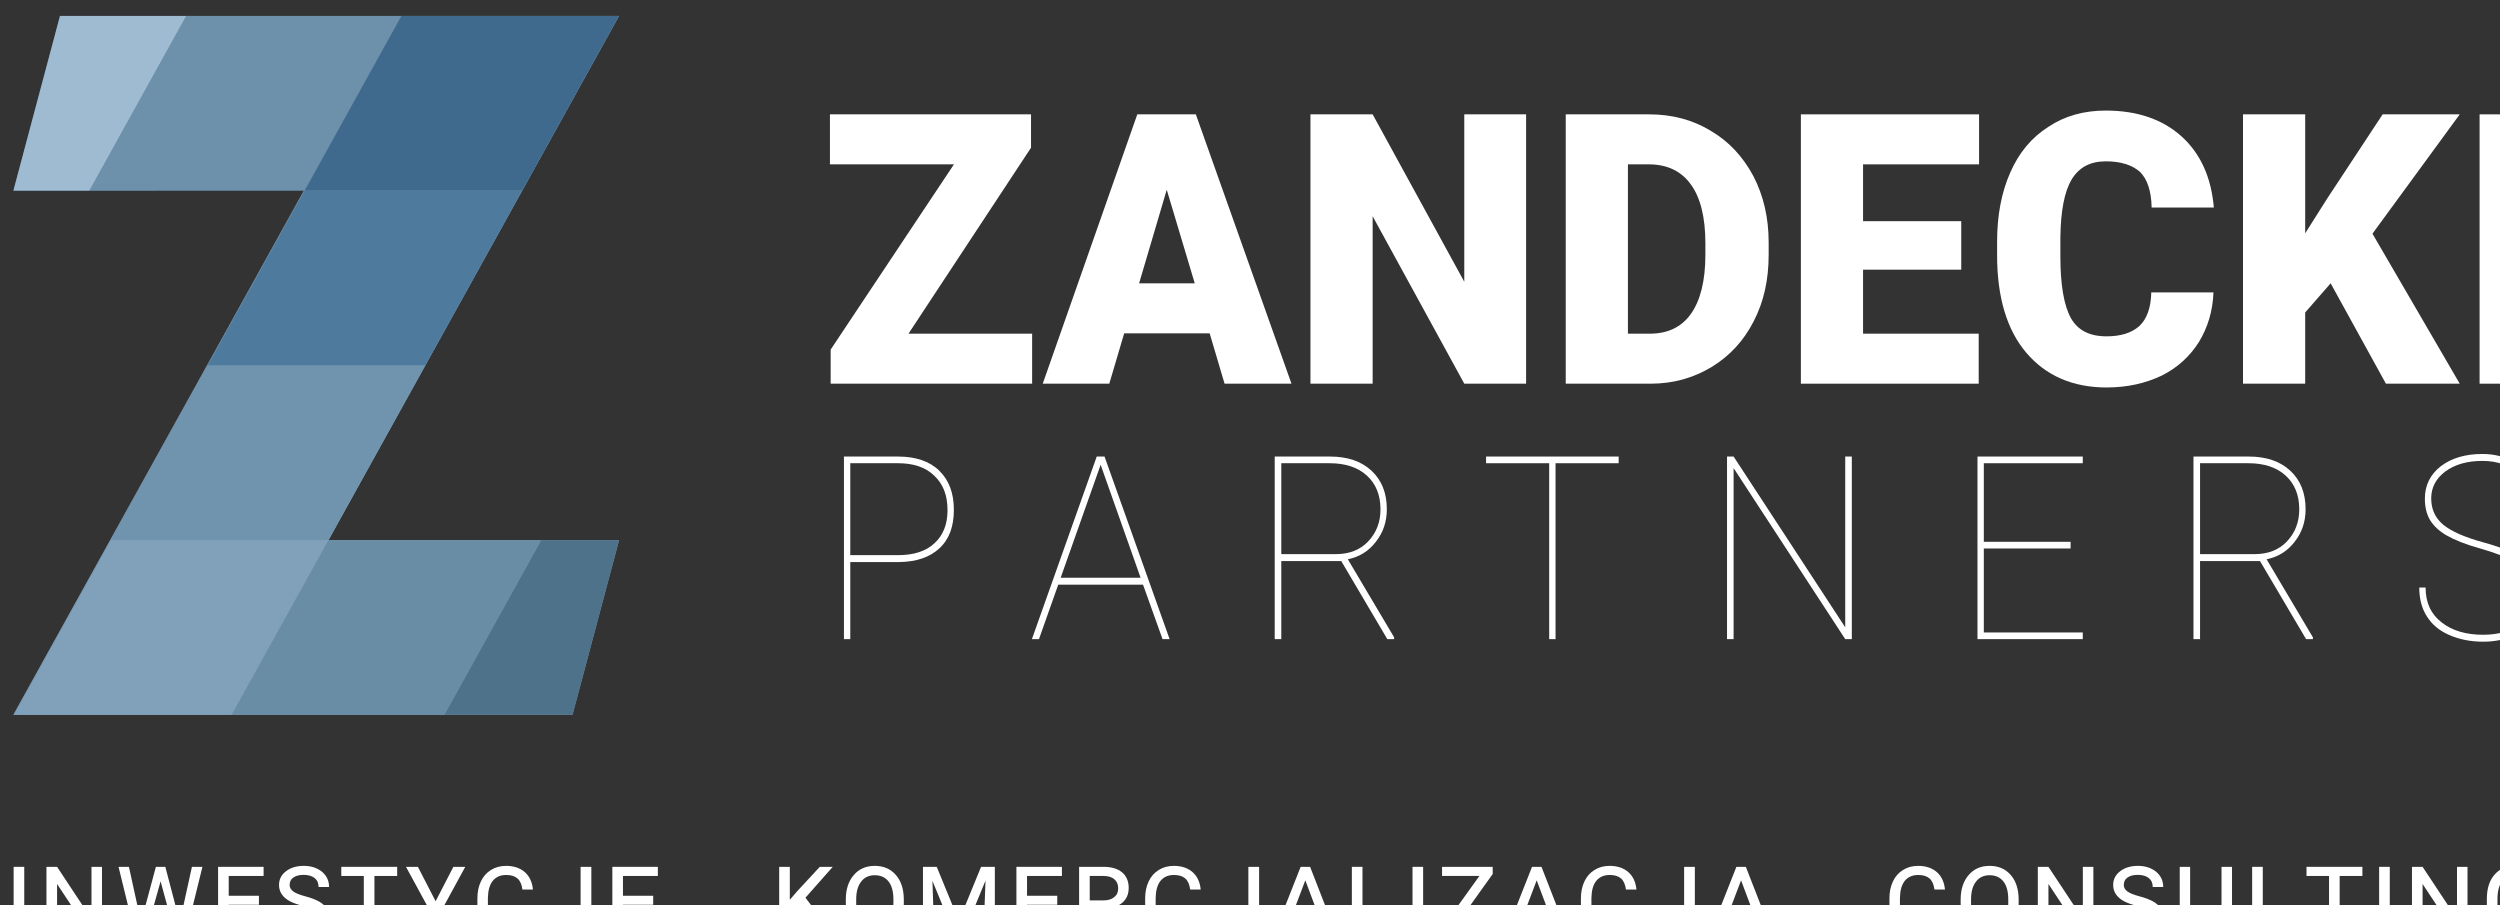 <?xml version="1.0" encoding="UTF-8" standalone="no"?>
<!DOCTYPE svg PUBLIC "-//W3C//DTD SVG 1.1//EN" "http://www.w3.org/Graphics/SVG/1.1/DTD/svg11.dtd">
<svg width="100%" height="100%" viewBox="0 0 801 290" version="1.1" xmlns="http://www.w3.org/2000/svg" xmlns:xlink="http://www.w3.org/1999/xlink" xml:space="preserve" xmlns:serif="http://www.serif.com/" style="fill-rule:evenodd;clip-rule:evenodd;stroke-linejoin:round;stroke-miterlimit:2;">
    <rect x="0" y="0" width="801" height="290" fill="#333333" stroke="none"/>
    <g transform="matrix(0.024,0,0,0.025,-375.594,-254.382)">
        <g transform="matrix(1.298,0,0,1.298,-264.885,14957.8)">
            <g transform="matrix(1200,0,0,1200,12312.3,5557.15)">
                <rect x="0.074" y="-0.569" width="0.091" height="0.569" style="fill:white;fill-rule:nonzero;"/>
            </g>
            <g transform="matrix(1200,0,0,1200,12658.3,5557.15)">
                <path d="M0.543,-0L0.453,-0L0.158,-0.428L0.158,-0L0.067,-0L0.067,-0.569L0.158,-0.569L0.453,-0.141L0.453,-0.569L0.543,-0.569L0.543,-0Z" style="fill:white;fill-rule:nonzero;"/>
            </g>
            <g transform="matrix(1200,0,0,1200,13451.3,5557.15)">
                <path d="M0.21,-0.144L0.216,-0.104L0.223,-0.136L0.344,-0.569L0.425,-0.569L0.544,-0.134L0.55,-0.105L0.556,-0.145L0.653,-0.569L0.743,-0.569L0.597,-0L0.512,-0L0.385,-0.448L0.385,-0.45L0.384,-0.448L0.253,-0L0.169,-0L0.024,-0.569L0.113,-0.569L0.21,-0.144Z" style="fill:white;fill-rule:nonzero;"/>
            </g>
            <g transform="matrix(1200,0,0,1200,14423.6,5557.15)">
                <path d="M0.417,-0.257L0.158,-0.257L0.158,-0.074L0.46,-0.074L0.46,-0L0.067,-0L0.067,-0.569L0.457,-0.569L0.457,-0.494L0.158,-0.494L0.158,-0.331L0.417,-0.331L0.417,-0.257Z" style="fill:white;fill-rule:nonzero;"/>
            </g>
            <g transform="matrix(1200,0,0,1200,15068.3,5557.15)">
                <path d="M0.392,-0.146C0.392,-0.172 0.382,-0.192 0.363,-0.206C0.343,-0.22 0.309,-0.234 0.261,-0.246C0.213,-0.258 0.175,-0.271 0.147,-0.285C0.084,-0.317 0.052,-0.362 0.052,-0.42C0.052,-0.466 0.072,-0.504 0.112,-0.533C0.151,-0.562 0.202,-0.577 0.264,-0.577C0.328,-0.577 0.38,-0.56 0.421,-0.528C0.461,-0.495 0.481,-0.454 0.481,-0.403L0.391,-0.403C0.391,-0.435 0.38,-0.459 0.357,-0.477C0.334,-0.494 0.303,-0.503 0.263,-0.503C0.226,-0.503 0.197,-0.496 0.175,-0.481C0.153,-0.467 0.143,-0.446 0.143,-0.42C0.143,-0.399 0.153,-0.382 0.173,-0.367C0.193,-0.353 0.228,-0.339 0.279,-0.326C0.33,-0.313 0.369,-0.298 0.398,-0.282C0.427,-0.266 0.448,-0.246 0.462,-0.224C0.476,-0.202 0.483,-0.176 0.483,-0.146C0.483,-0.099 0.463,-0.061 0.424,-0.033C0.384,-0.006 0.332,0.008 0.267,0.008C0.2,0.008 0.144,-0.009 0.099,-0.042C0.055,-0.075 0.033,-0.118 0.033,-0.17L0.124,-0.17C0.124,-0.137 0.136,-0.111 0.161,-0.093C0.186,-0.074 0.222,-0.065 0.267,-0.065C0.308,-0.065 0.339,-0.072 0.36,-0.087C0.382,-0.102 0.392,-0.121 0.392,-0.146Z" style="fill:white;fill-rule:nonzero;"/>
            </g>
            <g transform="matrix(1200,0,0,1200,15747.1,5557.15)">
                <path d="M0.499,-0.494L0.304,-0.494L0.304,-0L0.213,-0L0.213,-0.494L0.02,-0.494L0.02,-0.569L0.499,-0.569L0.499,-0.494Z" style="fill:white;fill-rule:nonzero;"/>
            </g>
            <g transform="matrix(1200,0,0,1200,16429.3,5557.15)">
                <path d="M0.26,-0.286L0.412,-0.569L0.514,-0.569L0.304,-0.199L0.304,-0L0.213,-0L0.213,-0.204L0.006,-0.569L0.108,-0.569L0.26,-0.286Z" style="fill:white;fill-rule:nonzero;"/>
            </g>
            <g transform="matrix(1200,0,0,1200,17114.5,5557.15)">
                <path d="M0.523,-0.184C0.517,-0.123 0.493,-0.076 0.452,-0.042C0.411,-0.009 0.357,0.008 0.289,0.008C0.216,0.008 0.157,-0.016 0.113,-0.064C0.069,-0.112 0.047,-0.178 0.047,-0.263L0.047,-0.309C0.047,-0.362 0.057,-0.409 0.077,-0.449C0.097,-0.49 0.126,-0.521 0.163,-0.543C0.201,-0.566 0.244,-0.577 0.294,-0.577C0.36,-0.577 0.414,-0.559 0.454,-0.525C0.494,-0.491 0.517,-0.443 0.523,-0.382L0.433,-0.382C0.427,-0.425 0.413,-0.455 0.39,-0.474C0.367,-0.493 0.335,-0.502 0.294,-0.502C0.244,-0.502 0.206,-0.486 0.178,-0.453C0.151,-0.42 0.138,-0.373 0.137,-0.311L0.137,-0.259C0.137,-0.198 0.15,-0.15 0.176,-0.116C0.202,-0.083 0.239,-0.066 0.289,-0.066C0.333,-0.066 0.366,-0.075 0.389,-0.093C0.412,-0.111 0.427,-0.141 0.433,-0.184L0.523,-0.184Z" style="fill:white;fill-rule:nonzero;"/>
            </g>
            <g transform="matrix(1200,0,0,1200,17847.2,5557.15)">
                <path d="M0.321,-0.569L0.413,-0.569L0.413,-0.165C0.413,-0.114 0.395,-0.072 0.361,-0.04C0.326,-0.008 0.28,0.008 0.223,0.008C0.16,0.008 0.11,-0.007 0.074,-0.037C0.039,-0.067 0.021,-0.108 0.021,-0.162L0.112,-0.162C0.112,-0.131 0.121,-0.107 0.139,-0.091C0.158,-0.074 0.186,-0.066 0.223,-0.066C0.253,-0.066 0.277,-0.075 0.294,-0.093C0.312,-0.11 0.321,-0.135 0.321,-0.166L0.321,-0.569Z" style="fill:white;fill-rule:nonzero;"/>
            </g>
            <g transform="matrix(1200,0,0,1200,18478.5,5557.15)">
                <path d="M0.417,-0.257L0.158,-0.257L0.158,-0.074L0.46,-0.074L0.46,-0L0.067,-0L0.067,-0.569L0.457,-0.569L0.457,-0.494L0.158,-0.494L0.158,-0.331L0.417,-0.331L0.417,-0.257Z" style="fill:white;fill-rule:nonzero;"/>
            </g>
            <g transform="matrix(1200,0,0,1200,20194.5,5557.15)">
                <path d="M0.229,-0.253L0.158,-0.184L0.158,-0L0.067,-0L0.067,-0.569L0.158,-0.569L0.158,-0.298L0.221,-0.368L0.415,-0.569L0.526,-0.569L0.292,-0.315L0.542,-0L0.433,-0L0.229,-0.253Z" style="fill:white;fill-rule:nonzero;"/>
            </g>
            <g transform="matrix(1200,0,0,1200,20903.7,5557.15)">
                <path d="M0.544,-0.268C0.544,-0.183 0.521,-0.115 0.477,-0.066C0.432,-0.017 0.371,0.008 0.296,0.008C0.221,0.008 0.161,-0.017 0.115,-0.067C0.07,-0.117 0.047,-0.184 0.047,-0.27L0.047,-0.3C0.047,-0.384 0.07,-0.451 0.115,-0.501C0.16,-0.552 0.22,-0.577 0.295,-0.577C0.371,-0.577 0.431,-0.552 0.476,-0.502C0.521,-0.453 0.543,-0.387 0.544,-0.304L0.544,-0.268ZM0.455,-0.301C0.455,-0.366 0.441,-0.415 0.413,-0.449C0.385,-0.483 0.345,-0.5 0.295,-0.5C0.246,-0.5 0.207,-0.483 0.179,-0.448C0.15,-0.413 0.136,-0.364 0.136,-0.3L0.136,-0.268C0.136,-0.204 0.151,-0.155 0.179,-0.12C0.208,-0.085 0.247,-0.067 0.296,-0.067C0.347,-0.067 0.386,-0.085 0.413,-0.119C0.441,-0.153 0.455,-0.203 0.455,-0.268L0.455,-0.301Z" style="fill:white;fill-rule:nonzero;"/>
            </g>
            <g transform="matrix(1200,0,0,1200,21673.3,5557.15)">
                <path d="M0.185,-0.569L0.375,-0.124L0.565,-0.569L0.683,-0.569L0.683,-0L0.593,-0L0.593,-0.196L0.603,-0.456L0.408,-0L0.342,-0L0.148,-0.454L0.157,-0.196L0.157,-0L0.067,-0L0.067,-0.569L0.185,-0.569Z" style="fill:white;fill-rule:nonzero;"/>
            </g>
            <g transform="matrix(1200,0,0,1200,22634.4,5557.15)">
                <path d="M0.417,-0.257L0.158,-0.257L0.158,-0.074L0.46,-0.074L0.46,-0L0.067,-0L0.067,-0.569L0.457,-0.569L0.457,-0.494L0.158,-0.494L0.158,-0.331L0.417,-0.331L0.417,-0.257Z" style="fill:white;fill-rule:nonzero;"/>
            </g>
            <g transform="matrix(1200,0,0,1200,23279.2,5557.15)">
                <path d="M0.294,-0.219L0.158,-0.219L0.158,-0L0.067,-0L0.067,-0.569L0.275,-0.569C0.345,-0.569 0.398,-0.554 0.436,-0.523C0.473,-0.493 0.492,-0.45 0.492,-0.395C0.492,-0.321 0.454,-0.269 0.377,-0.24L0.518,-0.005L0.518,-0L0.421,-0L0.294,-0.219ZM0.158,-0.293L0.278,-0.293C0.316,-0.293 0.346,-0.302 0.368,-0.32C0.391,-0.337 0.402,-0.361 0.402,-0.392C0.402,-0.424 0.391,-0.449 0.369,-0.467C0.347,-0.485 0.316,-0.494 0.275,-0.494L0.158,-0.494L0.158,-0.293Z" style="fill:white;fill-rule:nonzero;"/>
            </g>
            <g transform="matrix(1200,0,0,1200,23982.5,5557.15)">
                <path d="M0.523,-0.184C0.517,-0.123 0.493,-0.076 0.452,-0.042C0.411,-0.009 0.357,0.008 0.289,0.008C0.216,0.008 0.157,-0.016 0.113,-0.064C0.069,-0.112 0.047,-0.178 0.047,-0.263L0.047,-0.309C0.047,-0.362 0.057,-0.409 0.077,-0.449C0.097,-0.49 0.126,-0.521 0.163,-0.543C0.201,-0.566 0.244,-0.577 0.294,-0.577C0.36,-0.577 0.414,-0.559 0.454,-0.525C0.494,-0.491 0.517,-0.443 0.523,-0.382L0.433,-0.382C0.427,-0.425 0.413,-0.455 0.39,-0.474C0.367,-0.493 0.335,-0.502 0.294,-0.502C0.244,-0.502 0.206,-0.486 0.178,-0.453C0.151,-0.42 0.138,-0.373 0.137,-0.311L0.137,-0.259C0.137,-0.198 0.15,-0.15 0.176,-0.116C0.202,-0.083 0.239,-0.066 0.289,-0.066C0.333,-0.066 0.366,-0.075 0.389,-0.093C0.412,-0.111 0.427,-0.141 0.433,-0.184L0.523,-0.184Z" style="fill:white;fill-rule:nonzero;"/>
            </g>
            <g transform="matrix(1200,0,0,1200,24715.2,5557.15)">
                <path d="M0.321,-0.569L0.413,-0.569L0.413,-0.165C0.413,-0.114 0.395,-0.072 0.361,-0.04C0.326,-0.008 0.28,0.008 0.223,0.008C0.16,0.008 0.11,-0.007 0.074,-0.037C0.039,-0.067 0.021,-0.108 0.021,-0.162L0.112,-0.162C0.112,-0.131 0.121,-0.107 0.139,-0.091C0.158,-0.074 0.186,-0.066 0.223,-0.066C0.253,-0.066 0.277,-0.075 0.294,-0.093C0.312,-0.11 0.321,-0.135 0.321,-0.166L0.321,-0.569Z" style="fill:white;fill-rule:nonzero;"/>
            </g>
            <g transform="matrix(1200,0,0,1200,25346.5,5557.15)">
                <path d="M0.409,-0.136L0.155,-0.136L0.102,-0L0.009,-0L0.243,-0.569L0.324,-0.569L0.555,-0L0.463,-0L0.409,-0.136ZM0.185,-0.21L0.38,-0.21L0.283,-0.458L0.185,-0.21Z" style="fill:white;fill-rule:nonzero;"/>
            </g>
            <g transform="matrix(1200,0,0,1200,26084.4,5557.15)">
                <path d="M0.158,-0.074L0.443,-0.074L0.443,-0L0.067,-0L0.067,-0.569L0.158,-0.569L0.158,-0.074Z" style="fill:white;fill-rule:nonzero;"/>
            </g>
            <g transform="matrix(1200,0,0,1200,26699.9,5557.15)">
                <rect x="0.074" y="-0.569" width="0.091" height="0.569" style="fill:white;fill-rule:nonzero;"/>
            </g>
            <g transform="matrix(1200,0,0,1200,27045.8,5557.15)">
                <path d="M0.148,-0.074L0.484,-0.074L0.484,-0L0.035,-0L0.035,-0.061L0.359,-0.494L0.039,-0.494L0.039,-0.569L0.473,-0.569L0.473,-0.51L0.148,-0.074Z" style="fill:white;fill-rule:nonzero;"/>
            </g>
            <g transform="matrix(1200,0,0,1200,27726.3,5557.15)">
                <path d="M0.409,-0.136L0.155,-0.136L0.102,-0L0.009,-0L0.243,-0.569L0.324,-0.569L0.555,-0L0.463,-0L0.409,-0.136ZM0.185,-0.21L0.38,-0.21L0.283,-0.458L0.185,-0.21Z" style="fill:white;fill-rule:nonzero;"/>
            </g>
            <g transform="matrix(1200,0,0,1200,28464.3,5557.15)">
                <path d="M0.523,-0.184C0.517,-0.123 0.493,-0.076 0.452,-0.042C0.411,-0.009 0.357,0.008 0.289,0.008C0.216,0.008 0.157,-0.016 0.113,-0.064C0.069,-0.112 0.047,-0.178 0.047,-0.263L0.047,-0.309C0.047,-0.362 0.057,-0.409 0.077,-0.449C0.097,-0.49 0.126,-0.521 0.163,-0.543C0.201,-0.566 0.244,-0.577 0.294,-0.577C0.36,-0.577 0.414,-0.559 0.454,-0.525C0.494,-0.491 0.517,-0.443 0.523,-0.382L0.433,-0.382C0.427,-0.425 0.413,-0.455 0.39,-0.474C0.367,-0.493 0.335,-0.502 0.294,-0.502C0.244,-0.502 0.206,-0.486 0.178,-0.453C0.151,-0.42 0.138,-0.373 0.137,-0.311L0.137,-0.259C0.137,-0.198 0.15,-0.15 0.176,-0.116C0.202,-0.083 0.239,-0.066 0.289,-0.066C0.333,-0.066 0.366,-0.075 0.389,-0.093C0.412,-0.111 0.427,-0.141 0.433,-0.184L0.523,-0.184Z" style="fill:white;fill-rule:nonzero;"/>
            </g>
            <g transform="matrix(1200,0,0,1200,29196.9,5557.15)">
                <path d="M0.321,-0.569L0.413,-0.569L0.413,-0.165C0.413,-0.114 0.395,-0.072 0.361,-0.04C0.326,-0.008 0.28,0.008 0.223,0.008C0.16,0.008 0.11,-0.007 0.074,-0.037C0.039,-0.067 0.021,-0.108 0.021,-0.162L0.112,-0.162C0.112,-0.131 0.121,-0.107 0.139,-0.091C0.158,-0.074 0.186,-0.066 0.223,-0.066C0.253,-0.066 0.277,-0.075 0.294,-0.093C0.312,-0.11 0.321,-0.135 0.321,-0.166L0.321,-0.569Z" style="fill:white;fill-rule:nonzero;"/>
            </g>
            <g transform="matrix(1200,0,0,1200,29828.2,5557.15)">
                <path d="M0.409,-0.136L0.155,-0.136L0.102,-0L0.009,-0L0.243,-0.569L0.324,-0.569L0.555,-0L0.463,-0L0.409,-0.136ZM0.185,-0.21L0.38,-0.21L0.283,-0.458L0.185,-0.21Z" style="fill:white;fill-rule:nonzero;"/>
            </g>
            <g transform="matrix(1200,0,0,1200,31637.4,5557.15)">
                <path d="M0.523,-0.184C0.517,-0.123 0.493,-0.076 0.452,-0.042C0.411,-0.009 0.357,0.008 0.289,0.008C0.216,0.008 0.157,-0.016 0.113,-0.064C0.069,-0.112 0.047,-0.178 0.047,-0.263L0.047,-0.309C0.047,-0.362 0.057,-0.409 0.077,-0.449C0.097,-0.49 0.126,-0.521 0.163,-0.543C0.201,-0.566 0.244,-0.577 0.294,-0.577C0.36,-0.577 0.414,-0.559 0.454,-0.525C0.494,-0.491 0.517,-0.443 0.523,-0.382L0.433,-0.382C0.427,-0.425 0.413,-0.455 0.39,-0.474C0.367,-0.493 0.335,-0.502 0.294,-0.502C0.244,-0.502 0.206,-0.486 0.178,-0.453C0.151,-0.42 0.138,-0.373 0.137,-0.311L0.137,-0.259C0.137,-0.198 0.15,-0.15 0.176,-0.116C0.202,-0.083 0.239,-0.066 0.289,-0.066C0.333,-0.066 0.366,-0.075 0.389,-0.093C0.412,-0.111 0.427,-0.141 0.433,-0.184L0.523,-0.184Z" style="fill:white;fill-rule:nonzero;"/>
            </g>
            <g transform="matrix(1200,0,0,1200,32370,5557.15)">
                <path d="M0.544,-0.268C0.544,-0.183 0.521,-0.115 0.477,-0.066C0.432,-0.017 0.371,0.008 0.296,0.008C0.221,0.008 0.161,-0.017 0.115,-0.067C0.07,-0.117 0.047,-0.184 0.047,-0.27L0.047,-0.3C0.047,-0.384 0.07,-0.451 0.115,-0.501C0.16,-0.552 0.22,-0.577 0.295,-0.577C0.371,-0.577 0.431,-0.552 0.476,-0.502C0.521,-0.453 0.543,-0.387 0.544,-0.304L0.544,-0.268ZM0.455,-0.301C0.455,-0.366 0.441,-0.415 0.413,-0.449C0.385,-0.483 0.345,-0.5 0.295,-0.5C0.246,-0.5 0.207,-0.483 0.179,-0.448C0.15,-0.413 0.136,-0.364 0.136,-0.3L0.136,-0.268C0.136,-0.204 0.151,-0.155 0.179,-0.12C0.208,-0.085 0.247,-0.067 0.296,-0.067C0.347,-0.067 0.386,-0.085 0.413,-0.119C0.441,-0.153 0.455,-0.203 0.455,-0.268L0.455,-0.301Z" style="fill:white;fill-rule:nonzero;"/>
            </g>
            <g transform="matrix(1200,0,0,1200,33139.6,5557.15)">
                <path d="M0.543,-0L0.453,-0L0.158,-0.428L0.158,-0L0.067,-0L0.067,-0.569L0.158,-0.569L0.453,-0.141L0.453,-0.569L0.543,-0.569L0.543,-0Z" style="fill:white;fill-rule:nonzero;"/>
            </g>
            <g transform="matrix(1200,0,0,1200,33932.6,5557.15)">
                <path d="M0.392,-0.146C0.392,-0.172 0.382,-0.192 0.363,-0.206C0.343,-0.22 0.309,-0.234 0.261,-0.246C0.213,-0.258 0.175,-0.271 0.147,-0.285C0.084,-0.317 0.052,-0.362 0.052,-0.42C0.052,-0.466 0.072,-0.504 0.112,-0.533C0.151,-0.562 0.202,-0.577 0.264,-0.577C0.328,-0.577 0.38,-0.56 0.421,-0.528C0.461,-0.495 0.481,-0.454 0.481,-0.403L0.391,-0.403C0.391,-0.435 0.38,-0.459 0.357,-0.477C0.334,-0.494 0.303,-0.503 0.263,-0.503C0.226,-0.503 0.197,-0.496 0.175,-0.481C0.153,-0.467 0.143,-0.446 0.143,-0.42C0.143,-0.399 0.153,-0.382 0.173,-0.367C0.193,-0.353 0.228,-0.339 0.279,-0.326C0.33,-0.313 0.369,-0.298 0.398,-0.282C0.427,-0.266 0.448,-0.246 0.462,-0.224C0.476,-0.202 0.483,-0.176 0.483,-0.146C0.483,-0.099 0.463,-0.061 0.424,-0.033C0.384,-0.006 0.332,0.008 0.267,0.008C0.2,0.008 0.144,-0.009 0.099,-0.042C0.055,-0.075 0.033,-0.118 0.033,-0.17L0.124,-0.17C0.124,-0.137 0.136,-0.111 0.161,-0.093C0.186,-0.074 0.222,-0.065 0.267,-0.065C0.308,-0.065 0.339,-0.072 0.36,-0.087C0.382,-0.102 0.392,-0.121 0.392,-0.146Z" style="fill:white;fill-rule:nonzero;"/>
            </g>
            <g transform="matrix(1200,0,0,1200,34611.3,5557.15)">
                <path d="M0.505,-0.569L0.505,-0.188C0.505,-0.129 0.485,-0.081 0.444,-0.046C0.403,-0.01 0.349,0.008 0.281,0.008C0.212,0.008 0.158,-0.009 0.118,-0.044C0.078,-0.078 0.058,-0.125 0.057,-0.184L0.057,-0.569L0.146,-0.569L0.146,-0.188C0.146,-0.149 0.158,-0.118 0.181,-0.097C0.204,-0.076 0.237,-0.066 0.281,-0.066C0.323,-0.066 0.356,-0.076 0.38,-0.097C0.403,-0.118 0.415,-0.148 0.415,-0.188L0.415,-0.569L0.505,-0.569Z" style="fill:white;fill-rule:nonzero;"/>
            </g>
            <g transform="matrix(1200,0,0,1200,35344,5557.15)">
                <path d="M0.158,-0.074L0.443,-0.074L0.443,-0L0.067,-0L0.067,-0.569L0.158,-0.569L0.158,-0.074Z" style="fill:white;fill-rule:nonzero;"/>
            </g>
            <g transform="matrix(1200,0,0,1200,35959.5,5557.15)">
                <path d="M0.499,-0.494L0.304,-0.494L0.304,-0L0.213,-0L0.213,-0.494L0.02,-0.494L0.02,-0.569L0.499,-0.569L0.499,-0.494Z" style="fill:white;fill-rule:nonzero;"/>
            </g>
            <g transform="matrix(1200,0,0,1200,36641.7,5557.15)">
                <rect x="0.074" y="-0.569" width="0.091" height="0.569" style="fill:white;fill-rule:nonzero;"/>
            </g>
            <g transform="matrix(1200,0,0,1200,36987.7,5557.15)">
                <path d="M0.543,-0L0.453,-0L0.158,-0.428L0.158,-0L0.067,-0L0.067,-0.569L0.158,-0.569L0.453,-0.141L0.453,-0.569L0.543,-0.569L0.543,-0Z" style="fill:white;fill-rule:nonzero;"/>
            </g>
            <g transform="matrix(1200,0,0,1200,37780.7,5557.15)">
                <path d="M0.526,-0.073C0.504,-0.046 0.475,-0.026 0.437,-0.012C0.399,0.001 0.355,0.008 0.306,0.008C0.229,0.008 0.167,-0.016 0.12,-0.065C0.073,-0.113 0.049,-0.179 0.048,-0.261L0.048,-0.305C0.048,-0.39 0.07,-0.457 0.114,-0.505C0.157,-0.553 0.218,-0.577 0.297,-0.577C0.362,-0.577 0.414,-0.561 0.454,-0.531C0.493,-0.5 0.517,-0.455 0.526,-0.396L0.436,-0.396C0.424,-0.467 0.378,-0.502 0.298,-0.502C0.246,-0.502 0.207,-0.486 0.18,-0.452C0.153,-0.419 0.139,-0.369 0.139,-0.305L0.139,-0.264C0.139,-0.202 0.154,-0.153 0.184,-0.118C0.214,-0.083 0.256,-0.066 0.308,-0.066C0.367,-0.066 0.41,-0.078 0.436,-0.102L0.436,-0.218L0.299,-0.218L0.299,-0.289L0.526,-0.289L0.526,-0.073Z" style="fill:white;fill-rule:nonzero;"/>
            </g>
        </g>
        <g transform="matrix(1,0,0,1,6547.96,-2031.7)">
            <g transform="matrix(67.883,0,0,67.883,3212.93,8158.54)">
                <clipPath id="_clip1">
                    <path d="M98.545,62.648L208.479,62.648L151.344,161.608L208.501,161.608L199.338,194.595L89.382,194.583L146.517,95.623L89.382,95.635L98.545,62.648Z"/>
                </clipPath>
                <g clip-path="url(#_clip1)">
                    <g transform="matrix(1,0,0,1,0,-243.797)">
                        <rect x="89.382" y="405.405" width="164.933" height="32.987" style="fill:rgb(129,161,187);"/>
                    </g>
                    <g transform="matrix(0.866,0.5,0.5,-0.866,-183.614,467.781)">
                        <rect x="136.595" y="263.82" width="36.647" height="289.838" style="fill:rgb(106,141,166);"/>
                    </g>
                    <g transform="matrix(0.866,0.5,0.5,-0.866,-170.201,454.362)">
                        <rect x="168.333" y="245.495" width="36.654" height="289.838" style="fill:rgb(79,114,139);"/>
                    </g>
                    <g transform="matrix(0.866,0.5,0.5,-0.866,-196.959,481.119)">
                        <rect x="104.825" y="282.045" width="37.053" height="289.838" style="fill:rgb(129,161,187);"/>
                    </g>
                    <g transform="matrix(1,0,0,1,0,-309.771)">
                        <rect x="89.382" y="438.392" width="164.933" height="32.987" style="fill:rgb(112,148,174);"/>
                    </g>
                    <g transform="matrix(1,0,0,1,0,-375.743)">
                        <rect x="89.382" y="471.378" width="164.933" height="32.987" style="fill:rgb(78,122,157);"/>
                    </g>
                    <g transform="matrix(1,0,0,1,0,-441.717)">
                        <rect x="89.382" y="504.365" width="164.933" height="32.987" style="fill:rgb(63,106,141);"/>
                    </g>
                    <g transform="matrix(0.866,0.5,0.5,-0.866,-210.448,494.609)">
                        <rect x="73.109" y="300.472" width="36.654" height="289.839" style="fill:rgb(109,144,171);"/>
                    </g>
                    <g transform="matrix(0.866,0.5,0.5,-0.866,-223.859,508.028)">
                        <rect x="41.369" y="318.797" width="36.651" height="289.839" style="fill:rgb(159,187,209);"/>
                    </g>
                </g>
            </g>
            <g transform="matrix(97.094,0,0,97.094,-83062.5,-5867.02)">
                <g transform="matrix(50,0,0,50,1061.84,236.794)">
                    <path d="M0.246,-0.132L0.586,-0.132L0.586,-0L0.032,-0L0.032,-0.09L0.371,-0.579L0.03,-0.579L0.03,-0.711L0.583,-0.711L0.583,-0.623L0.246,-0.132Z" style="fill:white;fill-rule:nonzero;"/>
                </g>
                <g transform="matrix(50,0,0,50,1092.65,236.794)">
                    <path d="M0.458,-0.133L0.223,-0.133L0.182,-0L-0.001,-0L0.259,-0.711L0.42,-0.711L0.683,-0L0.499,-0L0.458,-0.133ZM0.264,-0.265L0.417,-0.265L0.34,-0.512L0.264,-0.265Z" style="fill:white;fill-rule:nonzero;"/>
                </g>
                <g transform="matrix(50,0,0,50,1126.71,236.794)">
                    <path d="M0.647,-0L0.477,-0L0.225,-0.442L0.225,-0L0.054,-0L0.054,-0.711L0.225,-0.711L0.477,-0.269L0.477,-0.711L0.647,-0.711L0.647,-0Z" style="fill:white;fill-rule:nonzero;"/>
                </g>
                <g transform="matrix(50,0,0,50,1161.81,236.794)">
                    <path d="M0.054,-0L0.054,-0.711L0.283,-0.711C0.346,-0.711 0.402,-0.697 0.452,-0.668C0.502,-0.64 0.541,-0.6 0.57,-0.548C0.598,-0.496 0.612,-0.438 0.612,-0.373L0.612,-0.34C0.612,-0.275 0.599,-0.217 0.571,-0.165C0.544,-0.114 0.505,-0.073 0.455,-0.044C0.405,-0.015 0.349,-0 0.288,-0L0.054,-0ZM0.225,-0.579L0.225,-0.132L0.285,-0.132C0.334,-0.132 0.372,-0.149 0.398,-0.184C0.424,-0.219 0.438,-0.271 0.438,-0.34L0.438,-0.371C0.438,-0.44 0.424,-0.492 0.398,-0.526C0.372,-0.561 0.333,-0.579 0.283,-0.579L0.225,-0.579Z" style="fill:white;fill-rule:nonzero;"/>
                </g>
                <g transform="matrix(50,0,0,50,1194.14,236.794)">
                    <path d="M0.495,-0.301L0.225,-0.301L0.225,-0.132L0.543,-0.132L0.543,-0L0.054,-0L0.054,-0.711L0.544,-0.711L0.544,-0.579L0.225,-0.579L0.225,-0.429L0.495,-0.429L0.495,-0.301Z" style="fill:white;fill-rule:nonzero;"/>
                </g>
                <g transform="matrix(50,0,0,50,1222.12,236.794)">
                    <path d="M0.629,-0.241C0.627,-0.191 0.613,-0.148 0.589,-0.11C0.564,-0.072 0.53,-0.042 0.486,-0.021C0.442,-0.001 0.392,0.01 0.335,0.01C0.242,0.01 0.168,-0.021 0.114,-0.082C0.061,-0.142 0.034,-0.228 0.034,-0.339L0.034,-0.375C0.034,-0.444 0.046,-0.505 0.07,-0.557C0.094,-0.61 0.129,-0.65 0.175,-0.678C0.22,-0.707 0.273,-0.721 0.333,-0.721C0.419,-0.721 0.489,-0.698 0.541,-0.653C0.593,-0.608 0.623,-0.545 0.63,-0.465L0.459,-0.465C0.458,-0.509 0.447,-0.54 0.427,-0.559C0.406,-0.577 0.375,-0.587 0.333,-0.587C0.29,-0.587 0.259,-0.571 0.239,-0.539C0.219,-0.507 0.209,-0.456 0.208,-0.386L0.208,-0.336C0.208,-0.26 0.218,-0.206 0.237,-0.173C0.256,-0.141 0.288,-0.125 0.335,-0.125C0.374,-0.125 0.404,-0.134 0.425,-0.152C0.446,-0.171 0.457,-0.2 0.458,-0.241L0.629,-0.241Z" style="fill:white;fill-rule:nonzero;"/>
                </g>
                <g transform="matrix(50,0,0,50,1254.93,236.794)">
                    <path d="M0.295,-0.265L0.225,-0.188L0.225,-0L0.054,-0L0.054,-0.711L0.225,-0.711L0.225,-0.397L0.285,-0.488L0.438,-0.711L0.65,-0.711L0.41,-0.396L0.65,-0L0.447,-0L0.295,-0.265Z" style="fill:white;fill-rule:nonzero;"/>
                </g>
                <g transform="matrix(50,0,0,50,1286.91,236.794)">
                    <rect x="0.065" y="-0.711" width="0.171" height="0.711" style="fill:white;fill-rule:nonzero;"/>
                </g>
            </g>
            <g transform="matrix(65.076,0,0,65.824,-49050.8,4811.38)">
                <g transform="matrix(50,0,0,50,1061.84,236.794)">
                    <path d="M0.124,-0.3L0.124,-0L0.098,-0L0.098,-0.711L0.32,-0.711C0.392,-0.711 0.449,-0.693 0.489,-0.656C0.529,-0.619 0.549,-0.569 0.549,-0.503C0.549,-0.439 0.53,-0.389 0.49,-0.354C0.451,-0.319 0.396,-0.301 0.323,-0.3L0.124,-0.3ZM0.124,-0.327L0.32,-0.327C0.384,-0.327 0.434,-0.342 0.469,-0.373C0.505,-0.404 0.523,-0.447 0.523,-0.502C0.523,-0.56 0.505,-0.604 0.469,-0.636C0.434,-0.669 0.384,-0.685 0.32,-0.685L0.124,-0.685L0.124,-0.327Z" style="fill:white;fill-rule:nonzero;"/>
                </g>
                <g transform="matrix(50,0,0,50,1104.5,236.794)">
                    <path d="M0.472,-0.212L0.124,-0.212L0.045,-0L0.016,-0L0.282,-0.711L0.314,-0.711L0.581,-0L0.552,-0L0.472,-0.212ZM0.134,-0.239L0.462,-0.239L0.298,-0.679L0.134,-0.239Z" style="fill:white;fill-rule:nonzero;"/>
                </g>
                <g transform="matrix(50,0,0,50,1150.36,236.794)">
                    <path d="M0.368,-0.304L0.122,-0.304L0.122,-0L0.095,-0L0.095,-0.711L0.322,-0.711C0.393,-0.711 0.45,-0.693 0.492,-0.656C0.534,-0.619 0.555,-0.569 0.555,-0.506C0.555,-0.457 0.54,-0.415 0.51,-0.379C0.48,-0.342 0.442,-0.32 0.395,-0.311L0.585,-0.007L0.585,-0L0.557,-0L0.368,-0.304ZM0.122,-0.331L0.346,-0.331C0.4,-0.331 0.445,-0.347 0.478,-0.38C0.512,-0.414 0.529,-0.455 0.529,-0.506C0.529,-0.561 0.51,-0.605 0.473,-0.637C0.436,-0.669 0.385,-0.685 0.32,-0.685L0.122,-0.685L0.122,-0.331Z" style="fill:white;fill-rule:nonzero;"/>
                </g>
                <g transform="matrix(50,0,0,50,1197.12,236.794)">
                    <path d="M0.571,-0.685L0.312,-0.685L0.312,-0L0.286,-0L0.286,-0.685L0.027,-0.685L0.027,-0.711L0.571,-0.711L0.571,-0.685Z" style="fill:white;fill-rule:nonzero;"/>
                </g>
                <g transform="matrix(50,0,0,50,1243,236.794)">
                    <path d="M0.61,-0L0.583,-0L0.125,-0.666L0.125,-0L0.098,-0L0.098,-0.711L0.125,-0.711L0.583,-0.046L0.583,-0.711L0.61,-0.711L0.61,-0Z" style="fill:white;fill-rule:nonzero;"/>
                </g>
                <g transform="matrix(50,0,0,50,1294.38,236.794)">
                    <path d="M0.48,-0.353L0.124,-0.353L0.124,-0.026L0.53,-0.026L0.53,-0L0.098,-0L0.098,-0.711L0.53,-0.711L0.53,-0.685L0.124,-0.685L0.124,-0.379L0.48,-0.379L0.48,-0.353Z" style="fill:white;fill-rule:nonzero;"/>
                </g>
                <g transform="matrix(50,0,0,50,1338.84,236.794)">
                    <path d="M0.368,-0.304L0.122,-0.304L0.122,-0L0.095,-0L0.095,-0.711L0.322,-0.711C0.393,-0.711 0.45,-0.693 0.492,-0.656C0.534,-0.619 0.555,-0.569 0.555,-0.506C0.555,-0.457 0.54,-0.415 0.51,-0.379C0.48,-0.342 0.442,-0.32 0.395,-0.311L0.585,-0.007L0.585,-0L0.557,-0L0.368,-0.304ZM0.122,-0.331L0.346,-0.331C0.4,-0.331 0.445,-0.347 0.478,-0.38C0.512,-0.414 0.529,-0.455 0.529,-0.506C0.529,-0.561 0.51,-0.605 0.473,-0.637C0.436,-0.669 0.385,-0.685 0.32,-0.685L0.122,-0.685L0.122,-0.331Z" style="fill:white;fill-rule:nonzero;"/>
                </g>
                <g transform="matrix(50,0,0,50,1387.56,236.794)">
                    <path d="M0.523,-0.17C0.523,-0.201 0.516,-0.226 0.502,-0.247C0.488,-0.268 0.466,-0.287 0.435,-0.303C0.405,-0.319 0.359,-0.336 0.297,-0.353C0.236,-0.369 0.19,-0.387 0.159,-0.404C0.128,-0.421 0.106,-0.441 0.091,-0.464C0.077,-0.487 0.07,-0.514 0.07,-0.547C0.07,-0.599 0.092,-0.641 0.135,-0.673C0.179,-0.705 0.236,-0.721 0.306,-0.721C0.351,-0.721 0.392,-0.712 0.428,-0.694C0.465,-0.676 0.493,-0.651 0.513,-0.619C0.533,-0.587 0.542,-0.551 0.542,-0.511L0.516,-0.511C0.516,-0.564 0.497,-0.608 0.458,-0.642C0.418,-0.677 0.368,-0.694 0.306,-0.694C0.243,-0.694 0.193,-0.68 0.154,-0.653C0.115,-0.625 0.096,-0.59 0.096,-0.548C0.096,-0.505 0.113,-0.471 0.146,-0.445C0.18,-0.419 0.235,-0.396 0.313,-0.376C0.39,-0.356 0.446,-0.333 0.482,-0.306C0.528,-0.273 0.55,-0.228 0.55,-0.171C0.55,-0.136 0.54,-0.104 0.52,-0.076C0.5,-0.049 0.471,-0.028 0.434,-0.013C0.397,0.002 0.355,0.01 0.309,0.01C0.258,0.01 0.211,0.001 0.17,-0.016C0.129,-0.033 0.099,-0.057 0.078,-0.089C0.057,-0.12 0.047,-0.158 0.047,-0.201L0.073,-0.201C0.073,-0.142 0.095,-0.097 0.139,-0.065C0.182,-0.033 0.239,-0.017 0.309,-0.017C0.371,-0.017 0.423,-0.031 0.463,-0.059C0.503,-0.088 0.523,-0.125 0.523,-0.17Z" style="fill:white;fill-rule:nonzero;"/>
                </g>
            </g>
        </g>
    </g>
</svg>
